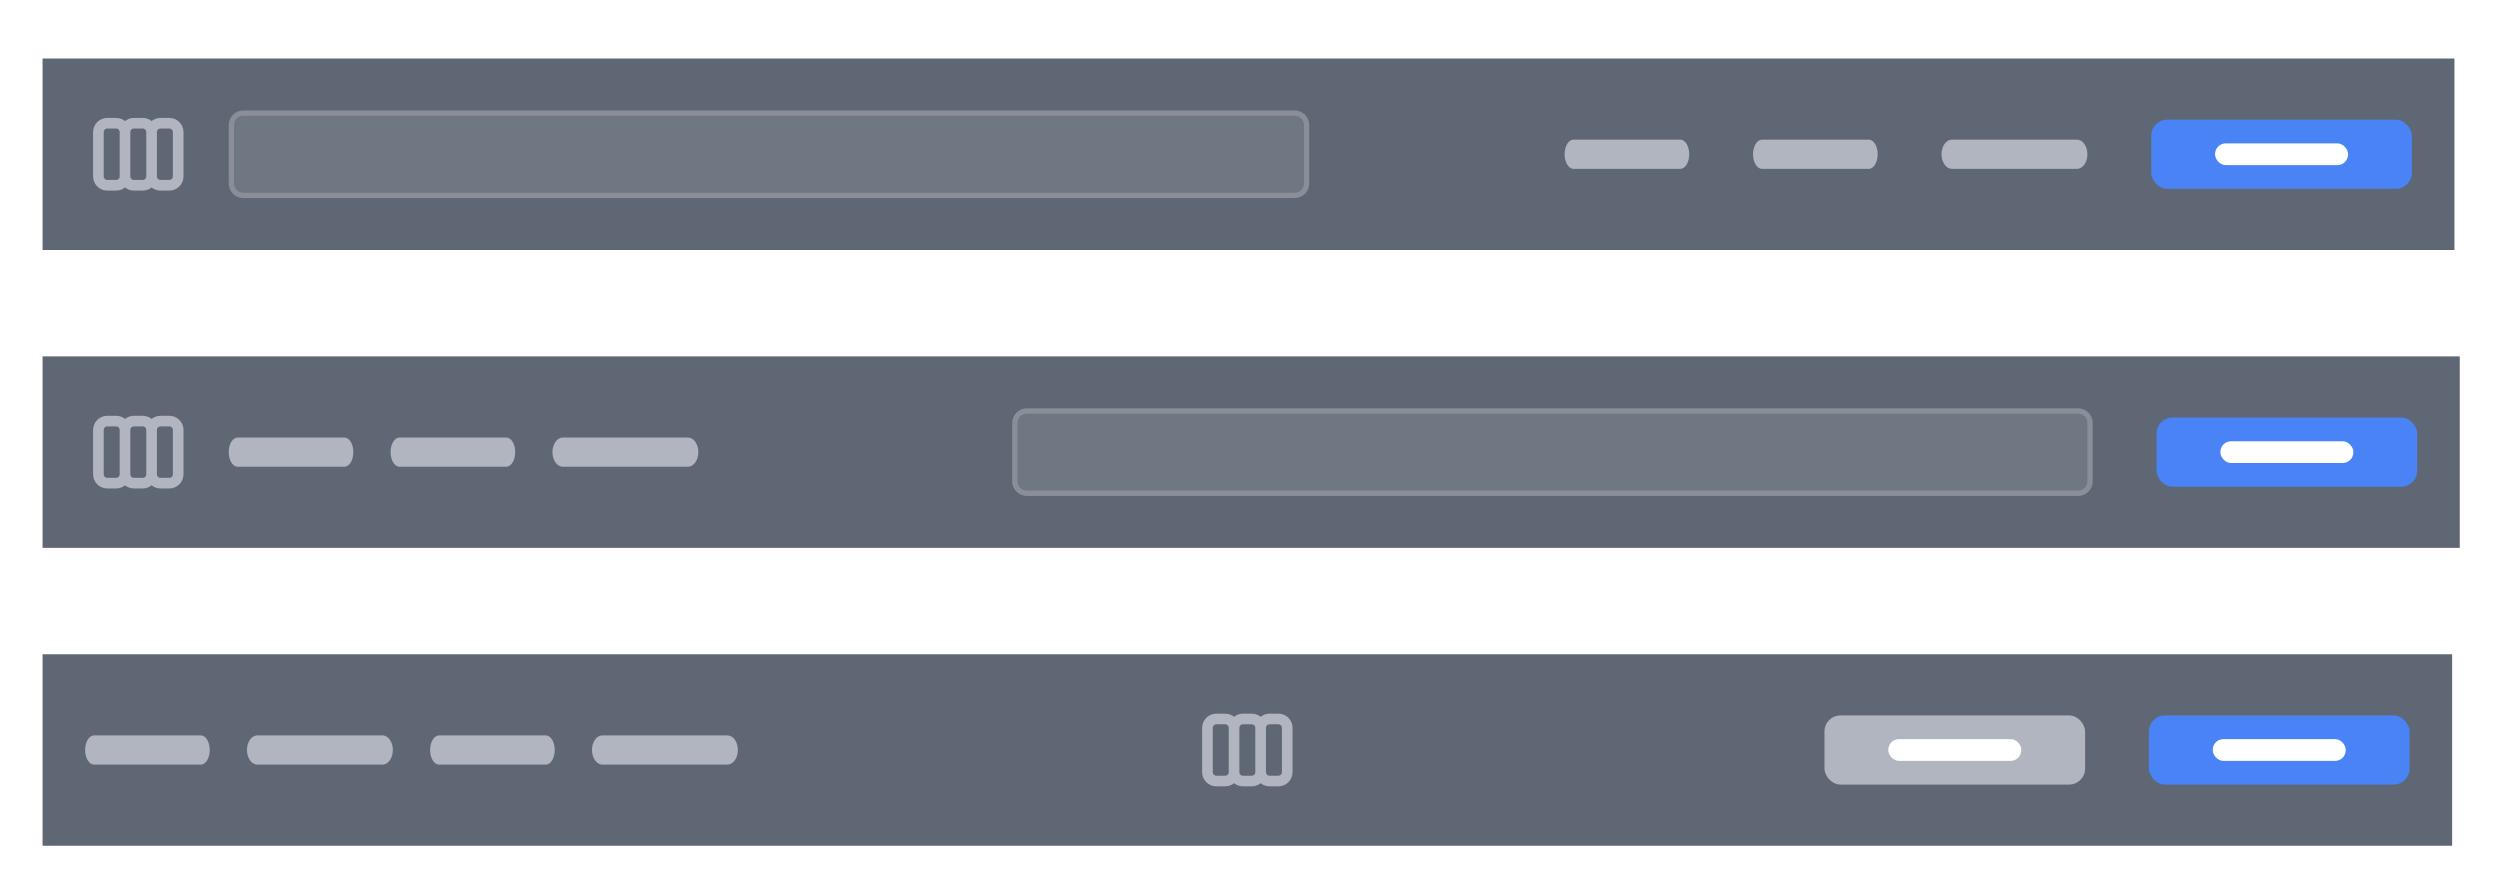 <svg width="470" height="165" viewBox="0 0 470 165" fill="none" xmlns="http://www.w3.org/2000/svg">
<g opacity="0.8" filter="url(#filter0_dd_2159_3101)">
<rect width="453.433" height="36" transform="translate(8 9)" fill="#374151"/>
<path d="M23.5 31.167V22.833M23.5 31.167C23.5 31.609 23.324 32.033 23.012 32.345C22.699 32.658 22.275 32.833 21.833 32.833H20.167C19.725 32.833 19.301 32.658 18.988 32.345C18.676 32.033 18.5 31.609 18.5 31.167V22.833C18.5 22.391 18.676 21.967 18.988 21.655C19.301 21.342 19.725 21.167 20.167 21.167H21.833C22.275 21.167 22.699 21.342 23.012 21.655C23.324 21.967 23.5 22.391 23.5 22.833M23.5 31.167C23.5 31.609 23.676 32.033 23.988 32.345C24.301 32.658 24.725 32.833 25.167 32.833H26.833C27.275 32.833 27.699 32.658 28.012 32.345C28.324 32.033 28.5 31.609 28.5 31.167M23.5 22.833C23.5 22.391 23.676 21.967 23.988 21.655C24.301 21.342 24.725 21.167 25.167 21.167H26.833C27.275 21.167 27.699 21.342 28.012 21.655C28.324 21.967 28.5 22.391 28.5 22.833M28.5 31.167V22.833M28.5 31.167C28.5 31.609 28.676 32.033 28.988 32.345C29.301 32.658 29.725 32.833 30.167 32.833H31.833C32.275 32.833 32.699 32.658 33.012 32.345C33.324 32.033 33.5 31.609 33.5 31.167V22.833C33.5 22.391 33.324 21.967 33.012 21.655C32.699 21.342 32.275 21.167 31.833 21.167H30.167C29.725 21.167 29.301 21.342 28.988 21.655C28.676 21.967 28.5 22.391 28.5 22.833" stroke="#9CA3AF" stroke-width="2" stroke-linecap="round" stroke-linejoin="round"/>
<path d="M45.745 19.265H243.398C244.638 19.265 245.643 20.27 245.643 21.51V32.49C245.643 33.73 244.638 34.736 243.398 34.736H45.745C44.505 34.736 43.5 33.73 43.5 32.49V21.51C43.5 20.27 44.505 19.265 45.745 19.265Z" fill="#4B5563" stroke="#6B7280"/>
<path d="M315.9 24.255H295.817C294.893 24.255 294.143 25.484 294.143 27C294.143 28.516 294.893 29.745 295.817 29.745H315.9C316.824 29.745 317.573 28.516 317.573 27C317.573 25.484 316.824 24.255 315.9 24.255Z" fill="#9CA3AF"/>
<path d="M351.33 24.255H331.247C330.323 24.255 329.573 25.484 329.573 27C329.573 28.516 330.323 29.745 331.247 29.745H351.33C352.254 29.745 353.003 28.516 353.003 27C353.003 25.484 352.254 24.255 351.33 24.255Z" fill="#9CA3AF"/>
<path d="M390.474 24.255H366.963C365.88 24.255 365.003 25.484 365.003 27C365.003 28.516 365.88 29.745 366.963 29.745H390.474C391.556 29.745 392.433 28.516 392.433 27C392.433 25.484 391.556 24.255 390.474 24.255Z" fill="#9CA3AF"/>
<rect x="404.433" y="20.5" width="49" height="13" rx="3" fill="#1C64F2"/>
<rect x="416.433" y="24.955" width="25" height="4.09" rx="2" fill="white"/>
</g>
<g opacity="0.8" filter="url(#filter1_dd_2159_3101)">
<rect width="454.433" height="36" transform="translate(8 65)" fill="#374151"/>
<path d="M23.5 87.167V78.833M23.5 87.167C23.5 87.609 23.324 88.033 23.012 88.345C22.699 88.658 22.275 88.833 21.833 88.833H20.167C19.725 88.833 19.301 88.658 18.988 88.345C18.676 88.033 18.5 87.609 18.5 87.167V78.833C18.5 78.391 18.676 77.967 18.988 77.655C19.301 77.342 19.725 77.167 20.167 77.167H21.833C22.275 77.167 22.699 77.342 23.012 77.655C23.324 77.967 23.5 78.391 23.5 78.833M23.5 87.167C23.5 87.609 23.676 88.033 23.988 88.345C24.301 88.658 24.725 88.833 25.167 88.833H26.833C27.275 88.833 27.699 88.658 28.012 88.345C28.324 88.033 28.5 87.609 28.5 87.167M23.5 78.833C23.5 78.391 23.676 77.967 23.988 77.655C24.301 77.342 24.725 77.167 25.167 77.167H26.833C27.275 77.167 27.699 77.342 28.012 77.655C28.324 77.967 28.5 78.391 28.5 78.833M28.5 87.167V78.833M28.5 87.167C28.5 87.609 28.676 88.033 28.988 88.345C29.301 88.658 29.725 88.833 30.167 88.833H31.833C32.275 88.833 32.699 88.658 33.012 88.345C33.324 88.033 33.5 87.609 33.5 87.167V78.833C33.5 78.391 33.324 77.967 33.012 77.655C32.699 77.342 32.275 77.167 31.833 77.167H30.167C29.725 77.167 29.301 77.342 28.988 77.655C28.676 77.967 28.5 78.391 28.5 78.833" stroke="#9CA3AF" stroke-width="2" stroke-linecap="round" stroke-linejoin="round"/>
<path d="M64.756 80.255H44.674C43.749 80.255 43 81.484 43 83C43 84.516 43.749 85.745 44.674 85.745H64.756C65.681 85.745 66.43 84.516 66.43 83C66.43 81.484 65.681 80.255 64.756 80.255Z" fill="#9CA3AF"/>
<path d="M95.186 80.255H75.103C74.179 80.255 73.43 81.484 73.43 83C73.43 84.516 74.179 85.745 75.103 85.745H95.186C96.111 85.745 96.86 84.516 96.86 83C96.86 81.484 96.111 80.255 95.186 80.255Z" fill="#9CA3AF"/>
<path d="M129.331 80.255H105.819C104.737 80.255 103.86 81.484 103.86 83C103.86 84.516 104.737 85.745 105.819 85.745H129.331C130.413 85.745 131.29 84.516 131.29 83C131.29 81.484 130.413 80.255 129.331 80.255Z" fill="#9CA3AF"/>
<path d="M193.035 75.264H390.688C391.928 75.264 392.933 76.27 392.933 77.51V88.49C392.933 89.73 391.928 90.736 390.688 90.736H193.035C191.795 90.736 190.79 89.73 190.79 88.49V77.51C190.79 76.27 191.795 75.264 193.035 75.264Z" fill="#4B5563" stroke="#6B7280"/>
<rect x="405.433" y="76.5" width="49" height="13" rx="3" fill="#1C64F2"/>
<rect x="417.433" y="80.955" width="25" height="4.09" rx="2" fill="white"/>
</g>
<g opacity="0.8" filter="url(#filter2_dd_2159_3101)">
<rect width="453" height="36" transform="translate(8 121)" fill="#374151"/>
<path d="M37.756 136.255H17.674C16.749 136.255 16 137.484 16 139C16 140.516 16.749 141.745 17.674 141.745H37.756C38.681 141.745 39.43 140.516 39.43 139C39.43 137.484 38.681 136.255 37.756 136.255Z" fill="#9CA3AF"/>
<path d="M71.901 136.255H48.389C47.307 136.255 46.43 137.484 46.43 139C46.43 140.516 47.307 141.745 48.389 141.745H71.901C72.983 141.745 73.86 140.516 73.86 139C73.86 137.484 72.983 136.255 71.901 136.255Z" fill="#9CA3AF"/>
<path d="M102.616 136.255H82.534C81.609 136.255 80.86 137.484 80.86 139C80.86 140.516 81.609 141.745 82.534 141.745H102.616C103.541 141.745 104.29 140.516 104.29 139C104.29 137.484 103.541 136.255 102.616 136.255Z" fill="#9CA3AF"/>
<path d="M136.761 136.255H113.249C112.167 136.255 111.29 137.484 111.29 139C111.29 140.516 112.167 141.745 113.249 141.745H136.761C137.843 141.745 138.72 140.516 138.72 139C138.72 137.484 137.843 136.255 136.761 136.255Z" fill="#9CA3AF"/>
<path d="M232 143.167V134.833M232 143.167C232 143.609 231.824 144.033 231.512 144.345C231.199 144.658 230.775 144.833 230.333 144.833H228.667C228.225 144.833 227.801 144.658 227.488 144.345C227.176 144.033 227 143.609 227 143.167V134.833C227 134.391 227.176 133.967 227.488 133.655C227.801 133.342 228.225 133.167 228.667 133.167H230.333C230.775 133.167 231.199 133.342 231.512 133.655C231.824 133.967 232 134.391 232 134.833M232 143.167C232 143.609 232.176 144.033 232.488 144.345C232.801 144.658 233.225 144.833 233.667 144.833H235.333C235.775 144.833 236.199 144.658 236.512 144.345C236.824 144.033 237 143.609 237 143.167M232 134.833C232 134.391 232.176 133.967 232.488 133.655C232.801 133.342 233.225 133.167 233.667 133.167H235.333C235.775 133.167 236.199 133.342 236.512 133.655C236.824 133.967 237 134.391 237 134.833M237 143.167V134.833M237 143.167C237 143.609 237.176 144.033 237.488 144.345C237.801 144.658 238.225 144.833 238.667 144.833H240.333C240.775 144.833 241.199 144.658 241.512 144.345C241.824 144.033 242 143.609 242 143.167V134.833C242 134.391 241.824 133.967 241.512 133.655C241.199 133.342 240.775 133.167 240.333 133.167H238.667C238.225 133.167 237.801 133.342 237.488 133.655C237.176 133.967 237 134.391 237 134.833" stroke="#9CA3AF" stroke-width="2" stroke-linecap="round" stroke-linejoin="round"/>
<rect x="343" y="132.5" width="49" height="13" rx="3" fill="#9CA3AF"/>
<rect x="355" y="136.955" width="25" height="4.09" rx="2" fill="white"/>
<rect x="404" y="132.5" width="49" height="13" rx="3" fill="#1C64F2"/>
<rect x="416" y="136.955" width="25" height="4.09" rx="2" fill="white"/>
</g>
<defs>
<filter id="filter0_dd_2159_3101" x="5" y="7" width="459.433" height="42" filterUnits="userSpaceOnUse" color-interpolation-filters="sRGB">
<feFlood flood-opacity="0" result="BackgroundImageFix"/>
<feColorMatrix in="SourceAlpha" type="matrix" values="0 0 0 0 0 0 0 0 0 0 0 0 0 0 0 0 0 0 127 0" result="hardAlpha"/>
<feOffset dy="1"/>
<feGaussianBlur stdDeviation="1.5"/>
<feColorMatrix type="matrix" values="0 0 0 0 0 0 0 0 0 0 0 0 0 0 0 0 0 0 0.1 0"/>
<feBlend mode="normal" in2="BackgroundImageFix" result="effect1_dropShadow_2159_3101"/>
<feColorMatrix in="SourceAlpha" type="matrix" values="0 0 0 0 0 0 0 0 0 0 0 0 0 0 0 0 0 0 127 0" result="hardAlpha"/>
<feOffset dy="1"/>
<feGaussianBlur stdDeviation="1"/>
<feColorMatrix type="matrix" values="0 0 0 0 0 0 0 0 0 0 0 0 0 0 0 0 0 0 0.06 0"/>
<feBlend mode="normal" in2="effect1_dropShadow_2159_3101" result="effect2_dropShadow_2159_3101"/>
<feBlend mode="normal" in="SourceGraphic" in2="effect2_dropShadow_2159_3101" result="shape"/>
</filter>
<filter id="filter1_dd_2159_3101" x="5" y="63" width="460.433" height="42" filterUnits="userSpaceOnUse" color-interpolation-filters="sRGB">
<feFlood flood-opacity="0" result="BackgroundImageFix"/>
<feColorMatrix in="SourceAlpha" type="matrix" values="0 0 0 0 0 0 0 0 0 0 0 0 0 0 0 0 0 0 127 0" result="hardAlpha"/>
<feOffset dy="1"/>
<feGaussianBlur stdDeviation="1.5"/>
<feColorMatrix type="matrix" values="0 0 0 0 0 0 0 0 0 0 0 0 0 0 0 0 0 0 0.1 0"/>
<feBlend mode="normal" in2="BackgroundImageFix" result="effect1_dropShadow_2159_3101"/>
<feColorMatrix in="SourceAlpha" type="matrix" values="0 0 0 0 0 0 0 0 0 0 0 0 0 0 0 0 0 0 127 0" result="hardAlpha"/>
<feOffset dy="1"/>
<feGaussianBlur stdDeviation="1"/>
<feColorMatrix type="matrix" values="0 0 0 0 0 0 0 0 0 0 0 0 0 0 0 0 0 0 0.06 0"/>
<feBlend mode="normal" in2="effect1_dropShadow_2159_3101" result="effect2_dropShadow_2159_3101"/>
<feBlend mode="normal" in="SourceGraphic" in2="effect2_dropShadow_2159_3101" result="shape"/>
</filter>
<filter id="filter2_dd_2159_3101" x="5" y="119" width="459" height="42" filterUnits="userSpaceOnUse" color-interpolation-filters="sRGB">
<feFlood flood-opacity="0" result="BackgroundImageFix"/>
<feColorMatrix in="SourceAlpha" type="matrix" values="0 0 0 0 0 0 0 0 0 0 0 0 0 0 0 0 0 0 127 0" result="hardAlpha"/>
<feOffset dy="1"/>
<feGaussianBlur stdDeviation="1.5"/>
<feColorMatrix type="matrix" values="0 0 0 0 0 0 0 0 0 0 0 0 0 0 0 0 0 0 0.1 0"/>
<feBlend mode="normal" in2="BackgroundImageFix" result="effect1_dropShadow_2159_3101"/>
<feColorMatrix in="SourceAlpha" type="matrix" values="0 0 0 0 0 0 0 0 0 0 0 0 0 0 0 0 0 0 127 0" result="hardAlpha"/>
<feOffset dy="1"/>
<feGaussianBlur stdDeviation="1"/>
<feColorMatrix type="matrix" values="0 0 0 0 0 0 0 0 0 0 0 0 0 0 0 0 0 0 0.06 0"/>
<feBlend mode="normal" in2="effect1_dropShadow_2159_3101" result="effect2_dropShadow_2159_3101"/>
<feBlend mode="normal" in="SourceGraphic" in2="effect2_dropShadow_2159_3101" result="shape"/>
</filter>
</defs>
</svg>
